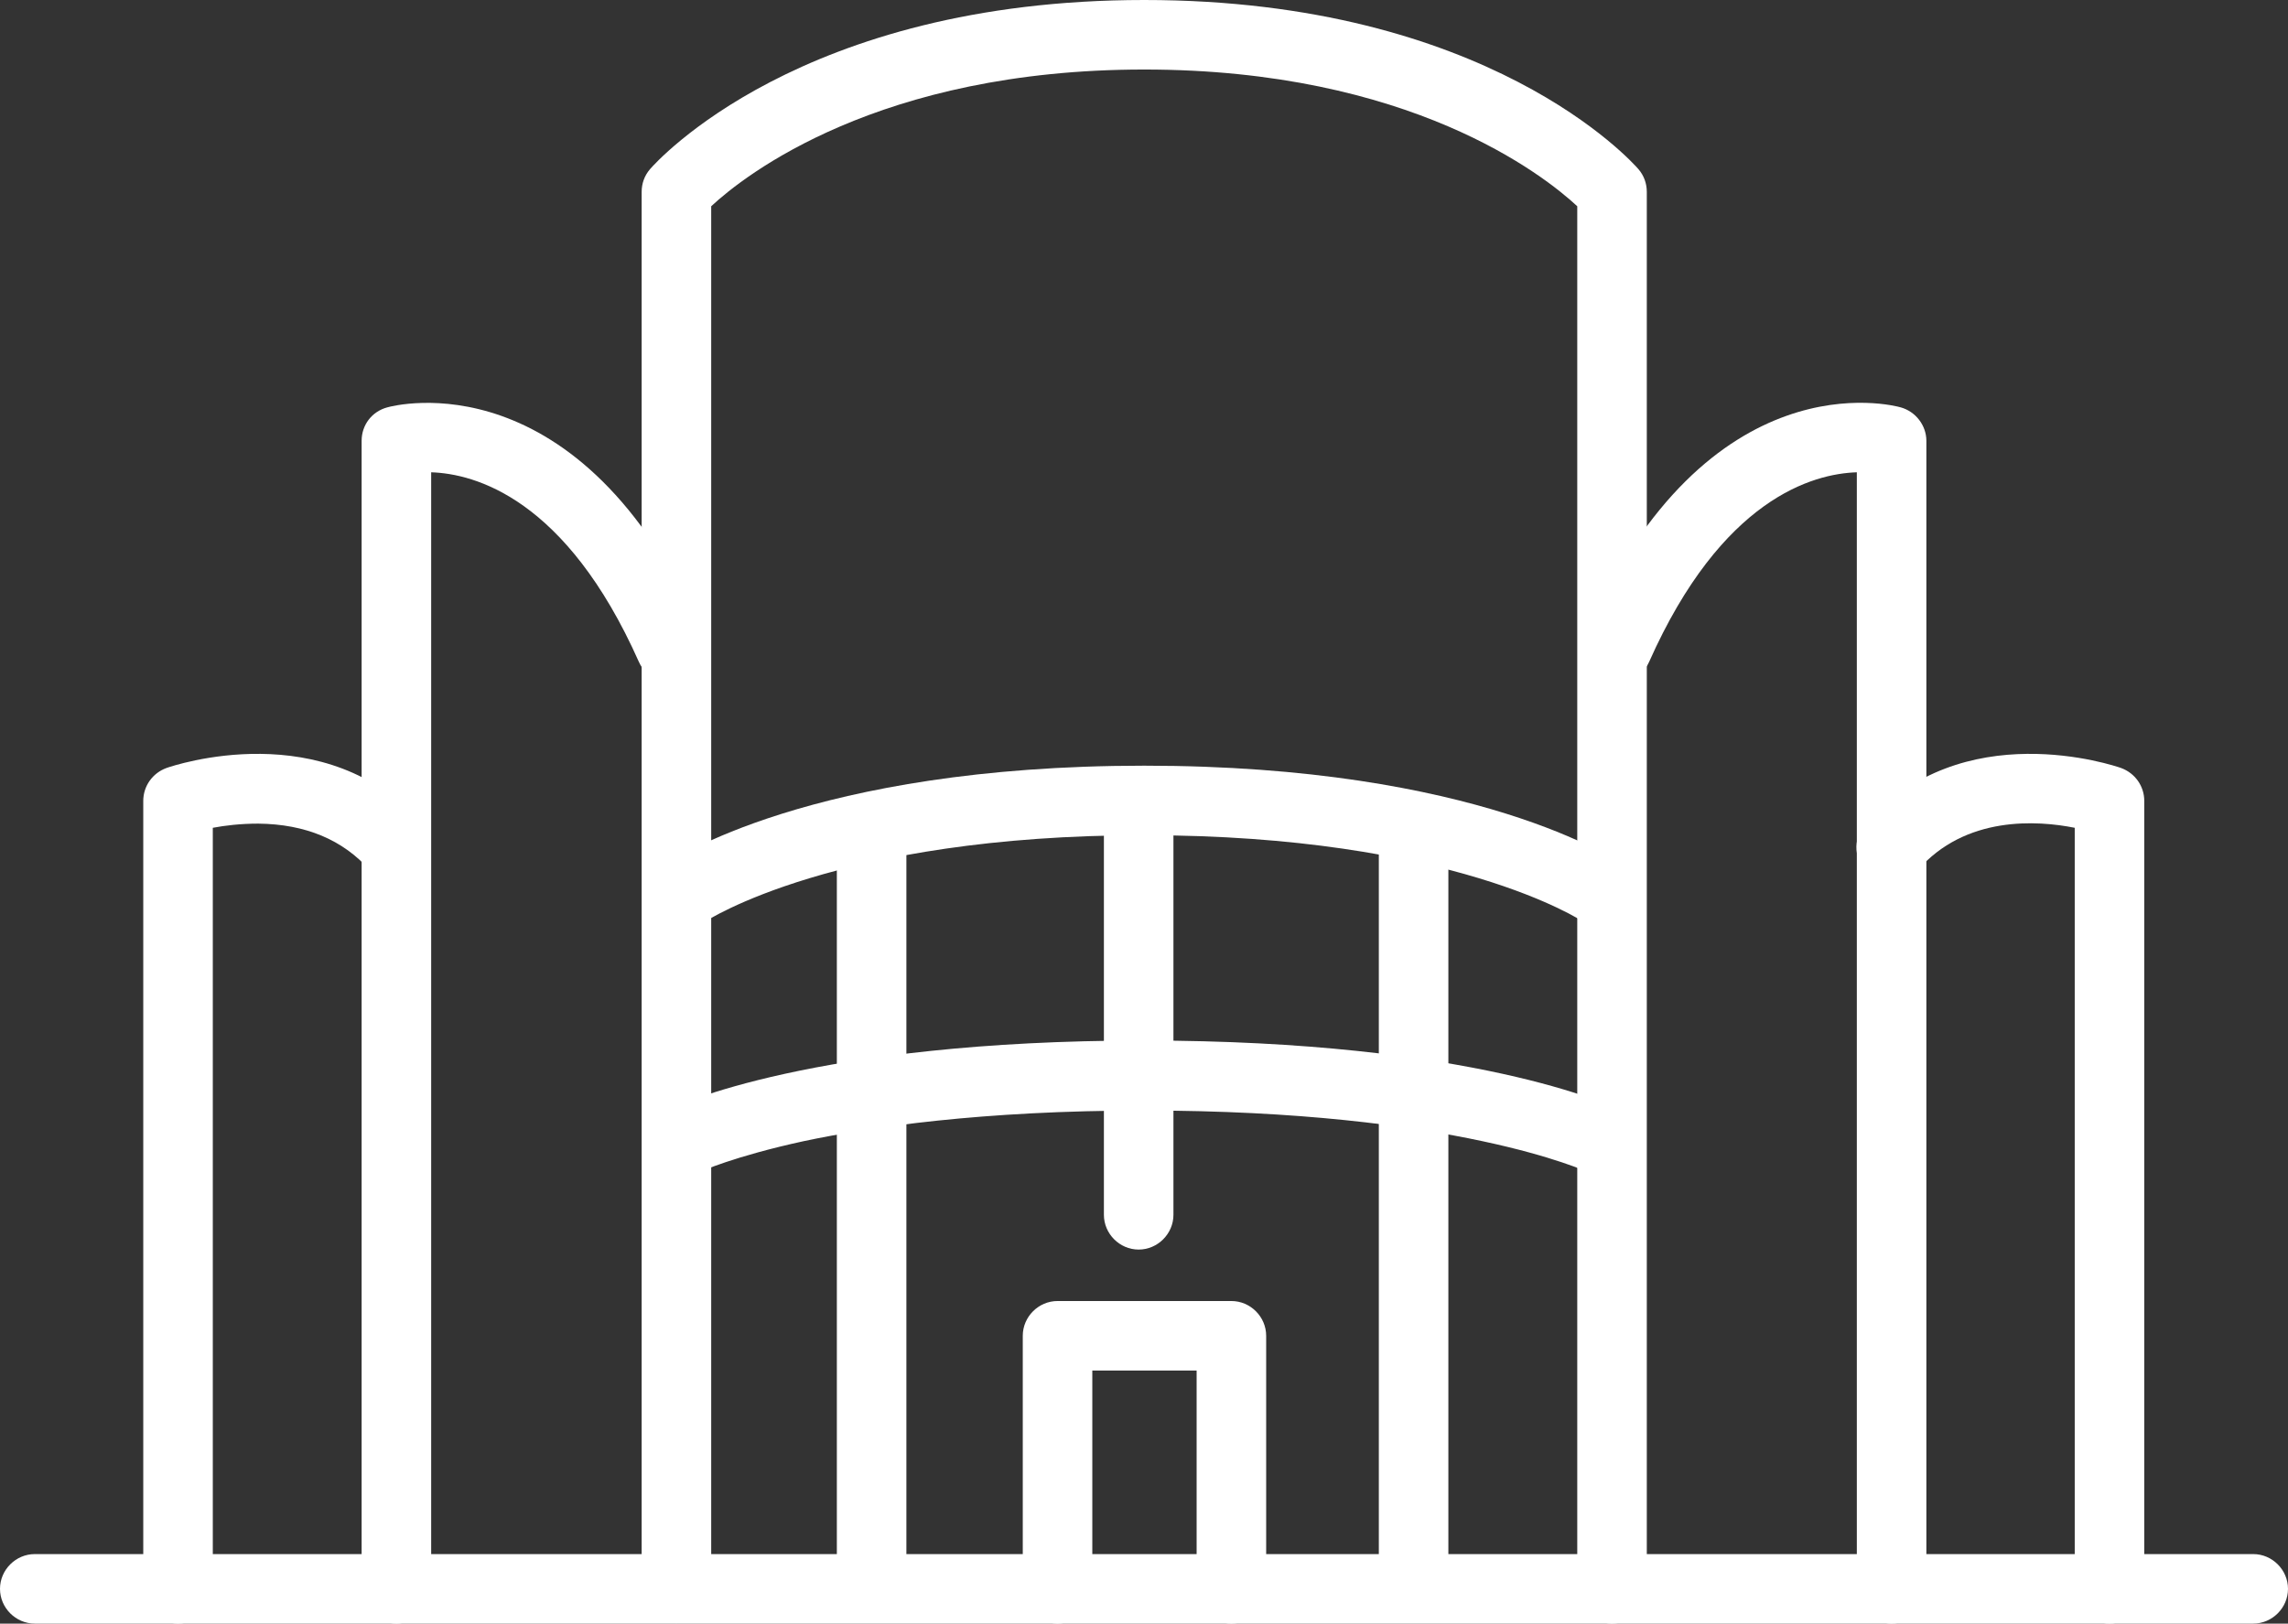 <?xml version="1.0" encoding="UTF-8"?> <svg xmlns="http://www.w3.org/2000/svg" xmlns:xlink="http://www.w3.org/1999/xlink" version="1.1" id="Layer_1" x="0px" y="0px" viewBox="0 0 493.5 350.3" style="enable-background:new 0 0 493.5 350.3;" xml:space="preserve"><rect x="0" y="0" width="493.5" height="350.3" fill="#333333" stroke="none"/><style>
  path {
    fill: white;
  }
</style> <g> <path d="M85.5,350.3c-4.1,0-7.5-3.4-7.5-7.5V95.1c0-3.4,2.2-6.3,5.5-7.2c1.7-0.5,41.6-10.8,68,48.8c1.7,3.8,0,8.2-3.8,9.9 c-3.8,1.7-8.2,0-9.9-3.8c-15.7-35.3-35.4-40.6-44.8-40.9v240.9C93,346.9,89.6,350.3,85.5,350.3z"></path> <path d="M38.4,350.3c-4.1,0-7.5-3.4-7.5-7.5v-170c0-3.2,2-6,5-7.1c1.4-0.5,34.4-11.7,55.2,12.2c2.7,3.1,2.4,7.9-0.7,10.6 s-7.9,2.4-10.6-0.7c-5.8-6.6-13.9-10-24.1-10.1c-3.8,0-7.2,0.4-9.8,0.9v164.2C45.9,346.9,42.6,350.3,38.4,350.3z"></path> <path d="M408,350.3c-4.1,0-7.5-3.4-7.5-7.5V101.9c-9.4,0.3-29.1,5.6-44.8,40.9c-1.7,3.8-6.1,5.5-9.9,3.8s-5.5-6.1-3.8-9.9 c26.5-59.7,66.3-49.3,68-48.8c3.2,0.9,5.5,3.9,5.5,7.2v247.7C415.5,346.9,412.1,350.3,408,350.3z"></path> <path d="M455,350.3c-4.1,0-7.5-3.4-7.5-7.5V178.6c-8-1.6-23.6-2.7-33.9,9.2c-2.7,3.1-7.5,3.4-10.6,0.7s-3.5-7.5-0.7-10.6 c20.8-23.9,53.8-12.7,55.2-12.2c3,1.1,5,3.9,5,7.1v170C462.5,346.9,459.2,350.3,455,350.3z"></path> <path d="M347.7,350.3c-4.1,0-7.5-3.4-7.5-7.5V44.5C333,37.8,304.1,15,246.8,15c-57.3,0-86.2,22.8-93.4,29.5v298.2 c0,4.1-3.4,7.5-7.5,7.5s-7.5-3.4-7.5-7.5V41.4c0-1.8,0.6-3.5,1.8-4.9C141.5,35,172.6,0,246.8,0s105.3,35,106.6,36.5 c1.2,1.4,1.8,3.1,1.8,4.9v301.4C355.2,346.9,351.9,350.3,347.7,350.3z"></path> <path d="M345.8,200.3c-1.5,0-3-0.4-4.3-1.4c-0.2-0.2-28.3-18.7-94.7-18.7s-94.5,18.5-94.8,18.7c-3.4,2.3-8.1,1.5-10.4-1.9 c-2.3-3.4-1.5-8,1.9-10.4c1.2-0.9,31.5-21.4,103.3-21.4s102,20.5,103.3,21.4c3.4,2.4,4.2,7,1.9,10.4 C350.5,199.2,348.2,200.3,345.8,200.3z"></path> <path d="M345.8,253.7c-1.1,0-2.2-0.2-3.3-0.8c-0.2-0.1-28.6-13.3-95.7-13.3c-35.1,0-59.2,3.6-73.4,6.6c-15.2,3.3-22.3,6.6-22.4,6.6 c-3.7,1.8-8.2,0.2-10-3.5c-1.8-3.7-0.3-8.2,3.4-10c1.2-0.6,31.1-14.8,102.3-14.8s101,14.2,102.3,14.8c3.7,1.8,5.3,6.3,3.5,10 C351.2,252.1,348.6,253.7,345.8,253.7z"></path> <path d="M265.6,350.3c-4.1,0-7.5-3.4-7.5-7.5v-47.1h-22.5v47.1c0,4.1-3.4,7.5-7.5,7.5s-7.5-3.4-7.5-7.5v-54.6 c0-4.1,3.4-7.5,7.5-7.5h37.5c4.1,0,7.5,3.4,7.5,7.5v54.6C273.1,346.9,269.7,350.3,265.6,350.3z"></path> <path d="M188,347.9c-4.1,0-7.5-3.4-7.5-7.5V180.1c0-4.1,3.4-7.5,7.5-7.5s7.5,3.4,7.5,7.5v160.3C195.5,344.5,192.1,347.9,188,347.9z "></path> <path d="M304.9,347.9c-4.1,0-7.5-3.4-7.5-7.5V180.1c0-4.1,3.4-7.5,7.5-7.5s7.5,3.4,7.5,7.5v160.3 C312.4,344.5,309,347.9,304.9,347.9z"></path> <path d="M245.6,269.6c-4.1,0-7.5-3.4-7.5-7.5v-86.3c0-4.1,3.4-7.5,7.5-7.5s7.5,3.4,7.5,7.5v86.3 C253.1,266.2,249.7,269.6,245.6,269.6z"></path> <path d="M486,350.3H7.5c-4.1,0-7.5-3.4-7.5-7.5s3.4-7.5,7.5-7.5H486c4.1,0,7.5,3.4,7.5,7.5C493.5,346.9,490.1,350.3,486,350.3z"></path> </g> </svg> 
